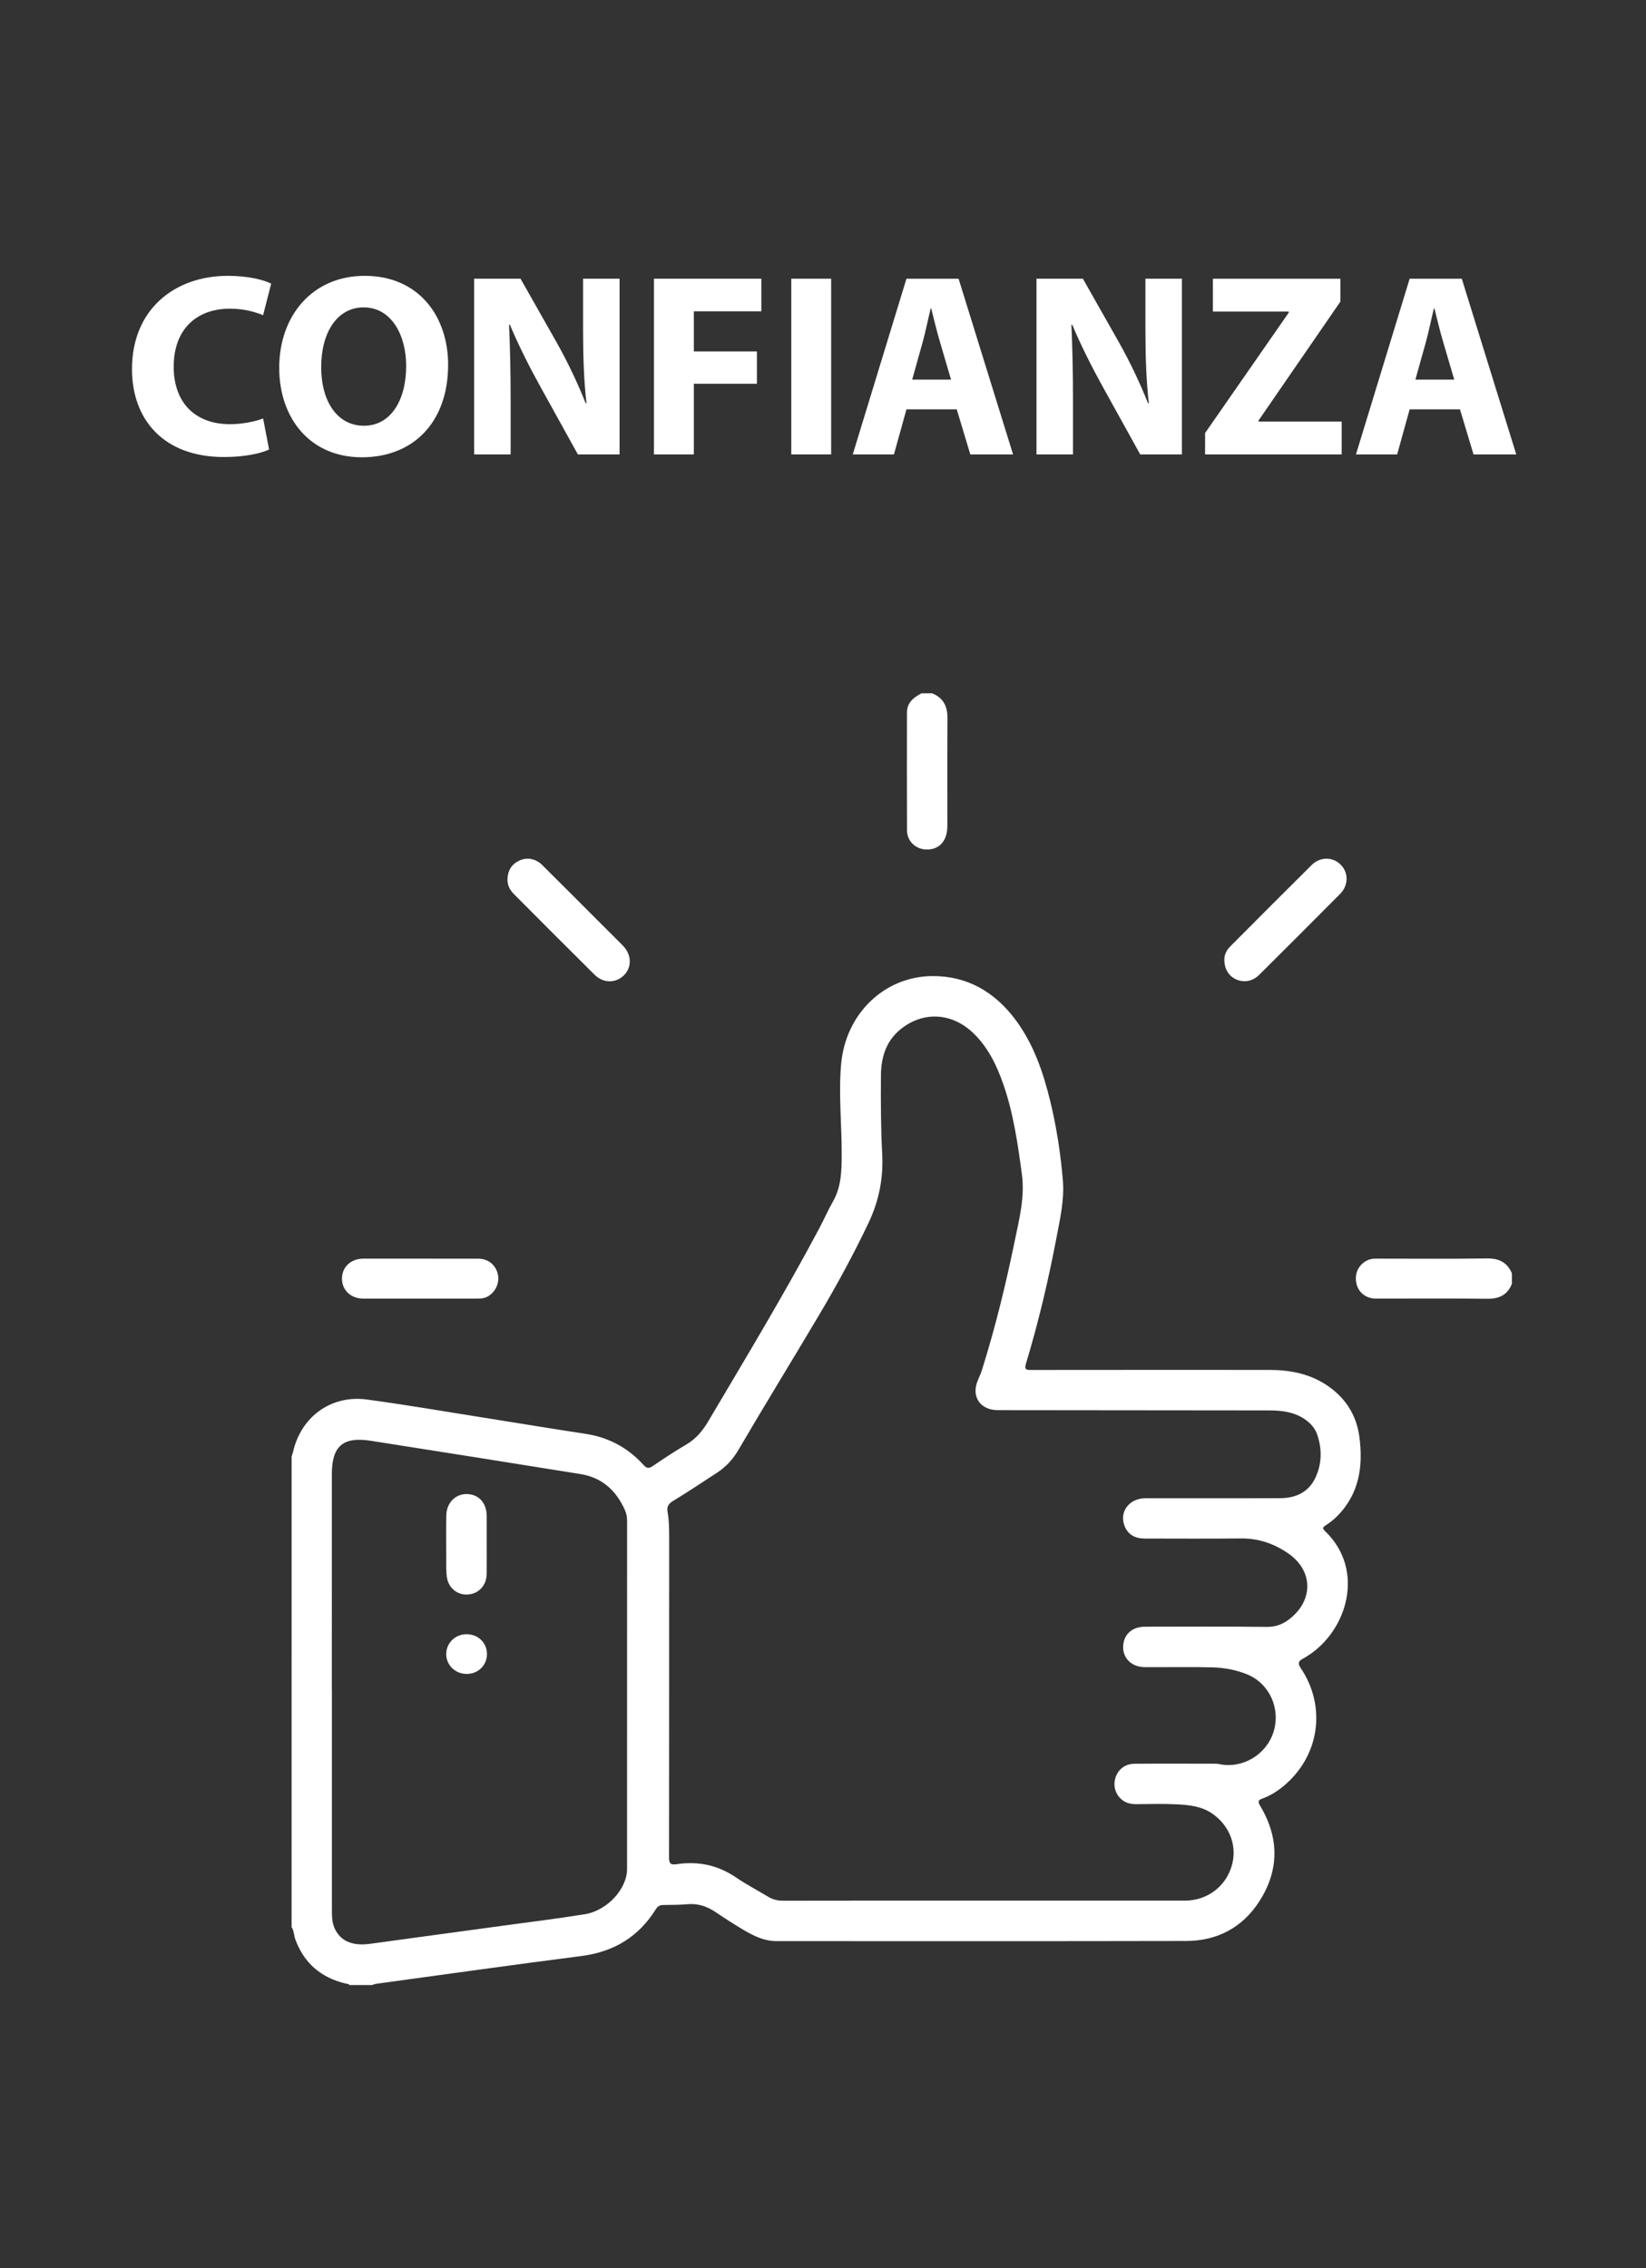 <?xml version="1.0" encoding="utf-8"?>
<!-- Generator: Adobe Illustrator 17.0.0, SVG Export Plug-In . SVG Version: 6.00 Build 0)  -->
<!DOCTYPE svg PUBLIC "-//W3C//DTD SVG 1.1//EN" "http://www.w3.org/Graphics/SVG/1.1/DTD/svg11.dtd">
<svg version="1.1" id="Capa_1" xmlns="http://www.w3.org/2000/svg" xmlns:xlink="http://www.w3.org/1999/xlink" x="0px" y="0px"
	 width="188px" height="259px" viewBox="0 0 188 259" enable-background="new 0 0 188 259" xml:space="preserve">
<rect x="0" y="0" width="188" height="259" fill="#333333" stroke="none"/>
<g id="D335o6_1_">
	<g>
		<g>
			<path fill="#FFFFFF" d="M33.305,166.321c0.054-0.165,0.122-0.326,0.159-0.495c0.894-4.025,4.342-6.562,8.44-6.011
				c4.422,0.595,8.821,1.355,13.229,2.052c3.912,0.618,7.819,1.274,11.735,1.864c2.642,0.398,4.839,1.585,6.623,3.543
				c0.356,0.39,0.593,0.458,1.046,0.15c1.264-0.859,2.543-1.703,3.86-2.477c1.119-0.658,1.868-1.579,2.523-2.686
				c4.312-7.294,8.696-14.546,12.675-22.032c0.529-0.995,0.976-2.036,1.535-3.013c0.98-1.713,1.001-3.558,1.005-5.46
				c0.008-3.433-0.374-6.863-0.059-10.298c0.52-5.669,4.902-9.97,10.436-9.997c3.982-0.02,7.122,1.83,9.479,4.995
				c2.076,2.788,3.168,6.011,3.977,9.345c0.716,2.954,1.174,5.955,1.427,8.98c0.184,2.197-0.307,4.347-0.715,6.486
				c-0.93,4.878-2.06,9.711-3.504,14.464c-0.213,0.702,0.084,0.71,0.623,0.709c9.055-0.011,18.11-0.01,27.165-0.006
				c2.322,0.001,4.546,0.409,6.525,1.713c2.13,1.402,3.429,3.381,3.769,5.896c0.458,3.388-0.002,6.569-2.564,9.125
				c-0.387,0.386-0.833,0.727-1.294,1.024c-0.368,0.237-0.342,0.379-0.051,0.658c4.615,4.429,2.54,11.366-1.996,14.235
				c-0.169,0.107-0.338,0.217-0.515,0.31c-0.499,0.265-0.665,0.505-0.272,1.09c2.974,4.42,2.138,10.066-1.957,13.465
				c-0.717,0.595-1.507,1.097-2.382,1.416c-0.543,0.198-0.587,0.356-0.284,0.865c2.179,3.659,2.18,7.36-0.133,10.928
				c-1.922,2.964-4.794,4.476-8.316,4.485c-15.602,0.036-31.204,0.015-46.806,0.016c-1.36,0-2.537-0.562-3.666-1.221
				c-1.125-0.656-2.219-1.369-3.3-2.097c-0.971-0.653-1.996-0.998-3.182-0.896c-0.923,0.079-1.853,0.084-2.781,0.091
				c-0.392,0.003-0.633,0.133-0.847,0.476c-1.971,3.164-4.813,4.879-8.525,5.354c-7.809,0.999-15.604,2.102-23.404,3.166
				c-0.17,0.023-0.333,0.096-0.499,0.145c-0.853,0-1.706,0-2.559,0c-0.119-0.166-0.309-0.135-0.475-0.176
				c-2.787-0.674-4.718-2.316-5.716-5.031c-0.171-0.466-0.144-0.988-0.431-1.416C33.305,202.143,33.305,184.232,33.305,166.321z
				 M112.327,217.038c7.676,0,15.352,0.005,23.028-0.003c2.495-0.002,4.591-1.559,5.31-3.904c0.697-2.273-0.189-4.66-2.231-6.049
				c-1.241-0.844-2.674-0.973-4.094-1.045c-1.526-0.077-3.059-0.021-4.589-0.015c-0.434,0.002-0.849-0.06-1.237-0.262
				c-0.911-0.472-1.396-1.527-1.17-2.539c0.236-1.058,1.081-1.804,2.199-1.813c3.11-0.025,6.221-0.009,9.331-0.005
				c0.149,0,0.299,0.028,0.446,0.057c2.623,0.517,5.317-1.098,6.135-3.679c0.834-2.631-0.431-5.5-2.964-6.56
				c-1.27-0.532-2.642-0.784-4.009-0.821c-2.582-0.069-5.167-0.006-7.75-0.025c-1.569-0.011-2.604-1.138-2.434-2.592
				c0.144-1.237,1.092-2.025,2.475-2.026c4.641-0.005,9.281-0.033,13.921,0.022c1.066,0.013,1.899-0.338,2.678-0.968
				c2.669-2.156,2.581-5.464-0.215-7.409c-1.623-1.129-3.407-1.745-5.422-1.723c-3.662,0.04-7.324,0.013-10.987,0.011
				c-1.167-0.001-1.944-0.494-2.311-1.454c-0.618-1.613,0.543-3.147,2.402-3.149c5.142-0.005,10.285,0.019,15.427-0.009
				c1.715-0.01,3.173-0.672,3.949-2.28c0.758-1.571,0.804-3.244,0.257-4.909c-0.233-0.71-0.687-1.27-1.291-1.715
				c-1.259-0.929-2.712-1.114-4.212-1.115c-10.334-0.012-20.669-0.019-31.003-0.03c-2.054-0.002-3.093-1.62-2.249-3.48
				c0.186-0.41,0.353-0.832,0.487-1.261c1.506-4.813,2.696-9.709,3.71-14.645c0.512-2.493,1.155-4.974,0.799-7.586
				c-0.475-3.483-0.965-6.956-2.134-10.29c-0.744-2.121-1.708-4.121-3.344-5.728c-2.436-2.391-5.711-2.609-8.312-0.556
				c-1.73,1.366-2.29,3.263-2.305,5.332c-0.022,2.982-0.014,5.97,0.142,8.947c0.146,2.778-0.363,5.359-1.552,7.866
				c-1.711,3.606-3.619,7.103-5.652,10.531c-3.056,5.154-6.197,10.257-9.226,15.427c-0.635,1.084-1.417,1.924-2.435,2.588
				c-1.679,1.096-3.349,2.21-5.062,3.252c-0.524,0.319-0.684,0.675-0.585,1.219c0.18,0.993,0.181,1.995,0.181,2.999
				c-0.001,12.141,0.004,24.281-0.014,36.422c-0.001,0.668,0.116,0.927,0.857,0.814c2.451-0.374,4.718,0.095,6.798,1.514
				c1.178,0.804,2.452,1.466,3.675,2.205c0.531,0.321,1.081,0.45,1.71,0.449C97.076,217.031,104.701,217.037,112.327,217.038z
				 M37.902,193.065c0.003,0,0.005,0,0.008,0c0,8.378,0,16.756,0,25.134c0,0.679,0.019,1.354,0.305,1.99
				c0.664,1.475,2.035,2.06,4.062,1.78c5.066-0.7,10.135-1.38,15.202-2.073c3.105-0.425,6.218-0.805,9.311-1.303
				c2.571-0.414,4.829-2.896,4.83-5.157c0.003-13.244,0-26.488,0.005-39.733c0-0.436-0.066-0.849-0.241-1.244
				c-0.99-2.235-2.604-3.732-5.07-4.129c-7.994-1.285-15.991-2.557-23.99-3.807c-3.149-0.492-4.42,0.625-4.42,3.783
				C37.902,176.56,37.902,184.812,37.902,193.065z"/>
			<path fill="#FFFFFF" d="M106.456,79.172c1.33,0.52,1.775,1.53,1.763,2.909c-0.037,4.086-0.008,8.172-0.016,12.258
				c-0.003,1.687-0.913,2.693-2.378,2.671c-1.226-0.019-2.225-0.951-2.23-2.179c-0.019-4.487-0.01-8.974-0.005-13.462
				c0.001-1.141,0.759-1.728,1.662-2.196C105.653,79.172,106.055,79.172,106.456,79.172z"/>
			<path fill="#FFFFFF" d="M172.683,146.603c-0.514,1.289-1.47,1.727-2.838,1.709c-4.232-0.053-8.465-0.014-12.698-0.021
				c-1.188-0.002-2.084-0.775-2.256-1.899c-0.177-1.159,0.418-2.163,1.499-2.558c0.318-0.116,0.639-0.106,0.963-0.106
				c4.158-0.001,8.316,0.041,12.472-0.025c1.381-0.022,2.312,0.443,2.857,1.695C172.683,145.8,172.683,146.202,172.683,146.603z"/>
			<path fill="#FFFFFF" d="M57.966,100.346c0.042-0.955,0.472-1.669,1.356-2.076c0.888-0.409,1.869-0.226,2.625,0.525
				c2.277,2.261,4.541,4.536,6.81,6.805c0.798,0.798,1.604,1.588,2.394,2.393c0.996,1.015,1.041,2.453,0.122,3.366
				c-0.946,0.939-2.356,0.946-3.367-0.056c-3.082-3.054-6.143-6.128-9.205-9.201C58.225,101.625,57.926,101.052,57.966,100.346z"/>
			<path fill="#FFFFFF" d="M139.843,109.505c0.004-0.472,0.239-0.994,0.659-1.416c3.096-3.108,6.189-6.22,9.308-9.306
				c1-0.99,2.459-0.951,3.364,0.004c0.879,0.928,0.841,2.336-0.13,3.312c-3.059,3.075-6.126,6.142-9.2,9.2
				c-0.783,0.779-1.768,0.947-2.689,0.525C140.313,111.438,139.805,110.595,139.843,109.505z"/>
			<path fill="#FFFFFF" d="M47.959,148.293c-2.156,0.001-4.311,0.004-6.467-0.001c-1.426-0.003-2.439-0.965-2.434-2.294
				c0.005-1.323,1.024-2.27,2.456-2.27c4.361-0.001,8.723-0.004,13.084,0.003c1.137,0.002,1.989,0.674,2.254,1.731
				c0.253,1.009-0.253,2.11-1.184,2.607c-0.394,0.21-0.814,0.223-1.242,0.223C52.27,148.292,50.115,148.293,47.959,148.293z"/>
			<path fill="#FFFFFF" d="M55.589,176.353c0,1.128,0.01,2.257-0.002,3.385c-0.014,1.299-0.918,2.27-2.163,2.346
				c-1.198,0.073-2.224-0.759-2.391-2.028c-0.091-0.691-0.06-1.399-0.063-2.1c-0.007-1.63-0.023-3.26,0.004-4.89
				c0.024-1.434,1.012-2.456,2.311-2.456c1.376,0,2.3,1.004,2.304,2.508C55.591,174.196,55.589,175.275,55.589,176.353z"/>
			<path fill="#FFFFFF" d="M53.293,191.152c-1.29-0.003-2.325-1.005-2.327-2.253c-0.002-1.268,1.01-2.272,2.3-2.282
				c1.347-0.01,2.367,0.982,2.352,2.291C55.603,190.187,54.601,191.155,53.293,191.152z"/>
		</g>
	</g>
</g>
<g>
	<path fill="#FFFFFF" d="M30.735,51.327c-0.834,0.417-2.709,0.863-5.15,0.863c-6.937,0-10.509-4.317-10.509-10.033
		c0-6.847,4.882-10.658,10.955-10.658c2.352,0,4.139,0.477,4.942,0.893l-0.923,3.603c-0.923-0.387-2.203-0.745-3.811-0.745
		c-3.603,0-6.401,2.173-6.401,6.639c0,4.019,2.382,6.55,6.431,6.55c1.369,0,2.888-0.298,3.781-0.655L30.735,51.327z"/>
	<path fill="#FFFFFF" d="M51.183,41.651c0,6.579-3.989,10.568-9.854,10.568c-5.953,0-9.437-4.496-9.437-10.211
		c0-6.013,3.84-10.509,9.765-10.509C47.819,31.5,51.183,36.114,51.183,41.651z M36.685,41.919c0,3.93,1.846,6.698,4.882,6.698
		c3.066,0,4.823-2.917,4.823-6.817c0-3.603-1.727-6.698-4.853-6.698C38.471,35.102,36.685,38.02,36.685,41.919z"/>
	<path fill="#FFFFFF" d="M54.155,51.892V31.827h5.299l4.168,7.353c1.19,2.114,2.382,4.614,3.274,6.877h0.09
		c-0.298-2.649-0.388-5.358-0.388-8.365v-5.865h4.168v20.065h-4.763l-4.287-7.74c-1.19-2.144-2.501-4.733-3.483-7.085l-0.089,0.03
		c0.119,2.649,0.179,5.478,0.179,8.752v6.043H54.155z"/>
	<path fill="#FFFFFF" d="M74.692,31.827h12.266v3.721h-7.711v4.584h7.204v3.691h-7.204v8.068h-4.555V31.827z"/>
	<path fill="#FFFFFF" d="M94.931,31.827v20.065h-4.554V31.827H94.931z"/>
	<path fill="#FFFFFF" d="M103.532,46.742l-1.429,5.15h-4.704l6.133-20.065h5.954l6.222,20.065h-4.882l-1.549-5.15H103.532z
		 M108.623,43.348l-1.25-4.257c-0.357-1.19-0.715-2.679-1.013-3.87h-0.06c-0.298,1.19-0.596,2.709-0.923,3.87l-1.19,4.257H108.623z"
		/>
	<path fill="#FFFFFF" d="M118.384,51.892V31.827h5.299l4.168,7.353c1.19,2.114,2.382,4.614,3.274,6.877h0.09
		c-0.298-2.649-0.388-5.358-0.388-8.365v-5.865h4.168v20.065h-4.763l-4.287-7.74c-1.19-2.144-2.501-4.733-3.483-7.085l-0.089,0.03
		c0.119,2.649,0.179,5.478,0.179,8.752v6.043H118.384z"/>
	<path fill="#FFFFFF" d="M137.64,49.451l9.557-13.754v-0.119h-8.663v-3.751h14.558v2.62l-9.349,13.575v0.119h9.497v3.751h-15.6
		V49.451z"/>
	<path fill="#FFFFFF" d="M161.006,46.742l-1.429,5.15h-4.704l6.133-20.065h5.954l6.222,20.065H168.3l-1.548-5.15H161.006z
		 M166.097,43.348l-1.251-4.257c-0.356-1.19-0.714-2.679-1.012-3.87h-0.06c-0.298,1.19-0.596,2.709-0.923,3.87l-1.19,4.257H166.097z
		"/>
</g>
</svg>
